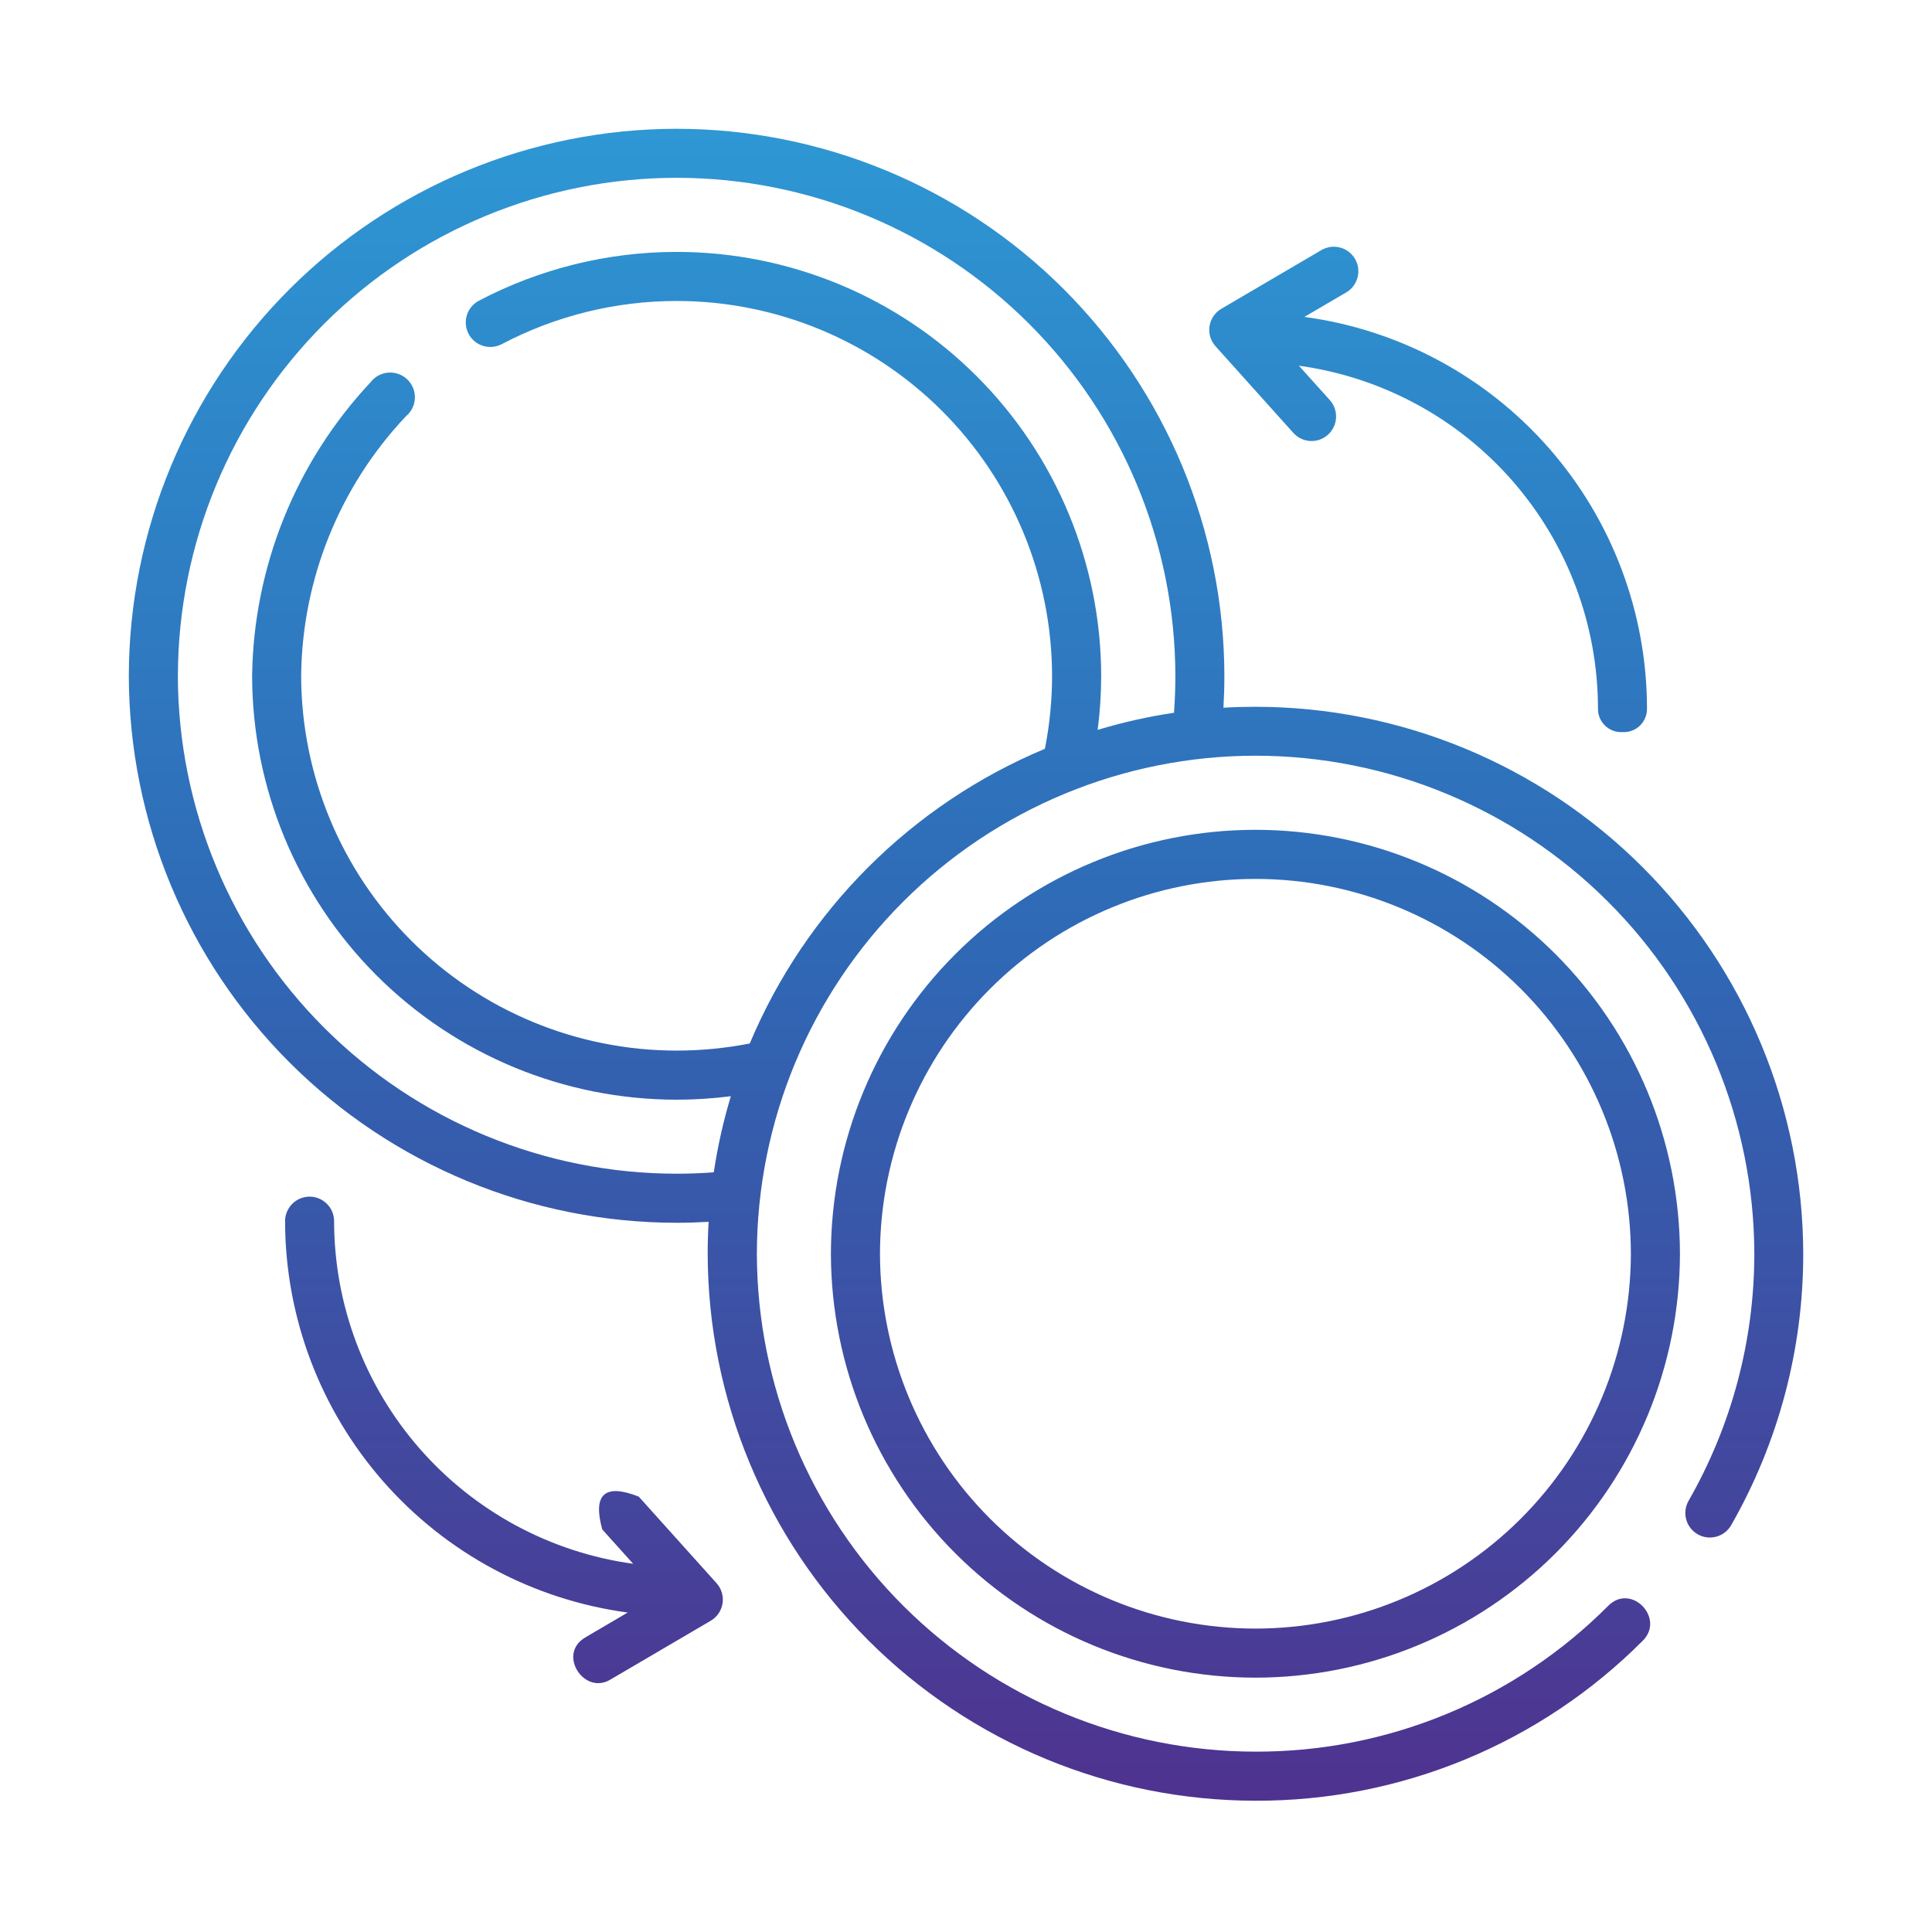 <svg width="65" height="65" viewBox="0 0 65 65" fill="none" xmlns="http://www.w3.org/2000/svg">
<g clip-path="url(#clip0_10_344)">
<mask id="mask0_10_344" style="mask-type:luminance" maskUnits="userSpaceOnUse" x="0" y="0" width="65" height="65">
<path d="M65 0H0V65H65V0Z" fill="white"/>
</mask>
<g mask="url(#mask0_10_344)">
<path d="M23.809 42.181C23.809 41.819 23.82 41.462 23.841 41.107C23.482 41.127 23.122 41.139 22.764 41.139C17.881 41.137 13.199 39.198 9.744 35.748C6.289 32.298 4.343 27.619 4.334 22.736C4.343 17.853 6.289 13.174 9.745 9.724C13.2 6.274 17.883 4.335 22.765 4.333C27.648 4.336 32.33 6.275 35.785 9.725C39.239 13.175 41.184 17.854 41.193 22.736C41.193 23.093 41.182 23.451 41.161 23.81C41.518 23.789 41.877 23.779 42.238 23.779C47.121 23.781 51.803 25.72 55.258 29.17C58.713 32.62 60.659 37.299 60.668 42.182C60.67 45.386 59.834 48.534 58.242 51.315C58.133 51.505 57.952 51.643 57.741 51.7C57.53 51.757 57.304 51.728 57.115 51.618C56.925 51.509 56.786 51.329 56.73 51.118C56.673 50.907 56.702 50.681 56.811 50.492C58.26 47.961 59.022 45.096 59.022 42.179C59.013 37.734 57.242 33.474 54.096 30.333C50.951 27.192 46.687 25.427 42.242 25.425C37.797 25.427 33.534 27.192 30.389 30.333C27.243 33.474 25.472 37.734 25.464 42.179C25.472 46.624 27.244 50.885 30.389 54.025C33.535 57.166 37.797 58.93 42.242 58.932C44.446 58.938 46.63 58.508 48.666 57.666C50.703 56.824 52.553 55.586 54.108 54.025C54.882 53.248 56.023 54.442 55.274 55.195C53.566 56.91 51.535 58.269 49.298 59.194C47.061 60.118 44.663 60.591 42.242 60.583C37.359 60.582 32.676 58.644 29.22 55.194C25.764 51.744 23.819 47.064 23.809 42.181ZM5.984 22.736C5.993 27.181 7.765 31.441 10.911 34.582C14.057 37.723 18.32 39.487 22.765 39.488C23.181 39.488 23.598 39.473 24.014 39.441C24.144 38.575 24.336 37.719 24.588 36.881C23.984 36.958 23.375 36.998 22.765 36.998C18.981 36.997 15.352 35.495 12.674 32.821C9.997 30.147 8.489 26.52 8.482 22.736C8.533 19.065 9.952 15.545 12.463 12.865C12.534 12.771 12.624 12.693 12.727 12.637C12.83 12.58 12.944 12.545 13.061 12.536C13.178 12.527 13.296 12.542 13.407 12.582C13.518 12.621 13.619 12.684 13.704 12.765C13.788 12.847 13.855 12.945 13.899 13.054C13.943 13.164 13.963 13.281 13.958 13.398C13.954 13.516 13.924 13.631 13.871 13.736C13.819 13.841 13.744 13.934 13.653 14.009C11.423 16.371 10.165 19.488 10.132 22.736C10.139 26.082 11.473 29.289 13.841 31.653C16.209 34.017 19.417 35.345 22.763 35.346C23.59 35.346 24.414 35.266 25.225 35.107C27.106 30.627 30.672 27.067 35.154 25.192C35.315 24.383 35.396 23.56 35.396 22.735C35.389 19.389 34.056 16.182 31.687 13.818C29.319 11.454 26.11 10.126 22.764 10.126C20.714 10.126 18.694 10.625 16.88 11.579C16.686 11.68 16.46 11.701 16.251 11.636C16.042 11.572 15.867 11.426 15.765 11.233C15.663 11.039 15.643 10.813 15.707 10.604C15.772 10.395 15.917 10.22 16.111 10.118C18.162 9.039 20.446 8.475 22.764 8.475C26.548 8.476 30.177 9.978 32.855 12.652C35.533 15.326 37.041 18.952 37.048 22.736C37.047 23.345 37.008 23.953 36.93 24.556C37.771 24.302 38.629 24.109 39.498 23.98C39.528 23.566 39.544 23.148 39.544 22.734C39.536 18.289 37.764 14.029 34.618 10.889C31.472 7.748 27.209 5.984 22.764 5.982C18.319 5.984 14.056 7.749 10.91 10.89C7.765 14.03 5.993 18.291 5.985 22.736L5.984 22.736ZM19.69 55.09L21.118 54.252C17.929 53.822 15.004 52.252 12.885 49.831C10.765 47.41 9.595 44.303 9.591 41.085C9.591 40.866 9.678 40.657 9.833 40.502C9.987 40.347 10.197 40.26 10.416 40.26C10.635 40.26 10.844 40.347 10.999 40.502C11.154 40.657 11.24 40.866 11.24 41.085C11.244 43.897 12.265 46.613 14.114 48.731C15.963 50.85 18.517 52.228 21.302 52.612L20.262 51.456C19.936 50.269 20.345 49.901 21.491 50.353L24.109 53.266C24.19 53.357 24.251 53.465 24.285 53.582C24.32 53.7 24.328 53.823 24.309 53.944C24.29 54.065 24.245 54.18 24.176 54.282C24.107 54.383 24.016 54.467 23.911 54.529L20.524 56.515C20.404 56.588 20.267 56.627 20.127 56.628C19.412 56.628 18.889 55.561 19.69 55.091L19.69 55.09ZM27.955 42.179C27.962 38.395 29.47 34.769 32.148 32.095C34.825 29.421 38.454 27.919 42.238 27.918C46.022 27.919 49.651 29.422 52.328 32.096C55.006 34.769 56.513 38.396 56.52 42.179C56.514 45.964 55.006 49.59 52.329 52.264C49.651 54.938 46.022 56.441 42.238 56.443C38.454 56.441 34.825 54.939 32.147 52.265C29.47 49.591 27.962 45.964 27.955 42.179ZM29.606 42.179C29.612 45.526 30.946 48.734 33.314 51.098C35.682 53.463 38.892 54.791 42.238 54.792C45.585 54.791 48.794 53.462 51.162 51.098C53.53 48.733 54.863 45.526 54.869 42.179C54.863 38.834 53.529 35.627 51.161 33.263C48.793 30.899 45.584 29.571 42.238 29.57C38.892 29.57 35.683 30.898 33.315 33.263C30.947 35.627 29.613 38.833 29.606 42.179ZM53.762 23.831C53.759 21.018 52.738 18.302 50.889 16.183C49.04 14.065 46.486 12.687 43.7 12.304L44.74 13.46C44.886 13.623 44.962 13.837 44.95 14.056C44.938 14.275 44.84 14.48 44.678 14.626C44.597 14.698 44.503 14.755 44.401 14.791C44.299 14.827 44.191 14.842 44.083 14.837C43.974 14.831 43.868 14.804 43.771 14.757C43.673 14.71 43.586 14.645 43.513 14.564L40.896 11.65C40.814 11.559 40.753 11.451 40.718 11.334C40.683 11.216 40.675 11.093 40.693 10.972C40.712 10.851 40.758 10.736 40.827 10.635C40.896 10.534 40.986 10.449 41.092 10.388L44.478 8.402C44.666 8.299 44.888 8.273 45.094 8.33C45.301 8.387 45.478 8.522 45.587 8.707C45.696 8.892 45.728 9.112 45.677 9.321C45.626 9.529 45.497 9.71 45.315 9.824L43.885 10.662C47.073 11.092 49.998 12.663 52.118 15.084C54.237 17.505 55.407 20.612 55.411 23.83C55.414 23.938 55.395 24.045 55.354 24.145C55.314 24.245 55.253 24.335 55.176 24.411C55.098 24.486 55.006 24.544 54.905 24.582C54.804 24.62 54.696 24.636 54.588 24.63C54.48 24.637 54.372 24.621 54.271 24.583C54.169 24.546 54.077 24.487 53.999 24.412C53.922 24.337 53.86 24.246 53.819 24.146C53.779 24.046 53.759 23.939 53.762 23.831Z" fill="url(#paint0_linear_10_344)"/>
</g>
</g>
<defs>
<linearGradient id="paint0_linear_10_344" x1="32.501" y1="4.333" x2="32.501" y2="60.583" gradientUnits="userSpaceOnUse">
<stop stop-color="#2E97D4"/>
<stop offset="0.495" stop-color="#2F68B5"/>
<stop offset="1" stop-color="#4F328F"/>
</linearGradient>
<clipPath id="clip0_10_344">
<rect width="65" height="65" fill="white"/>
</clipPath>
</defs>
</svg>
